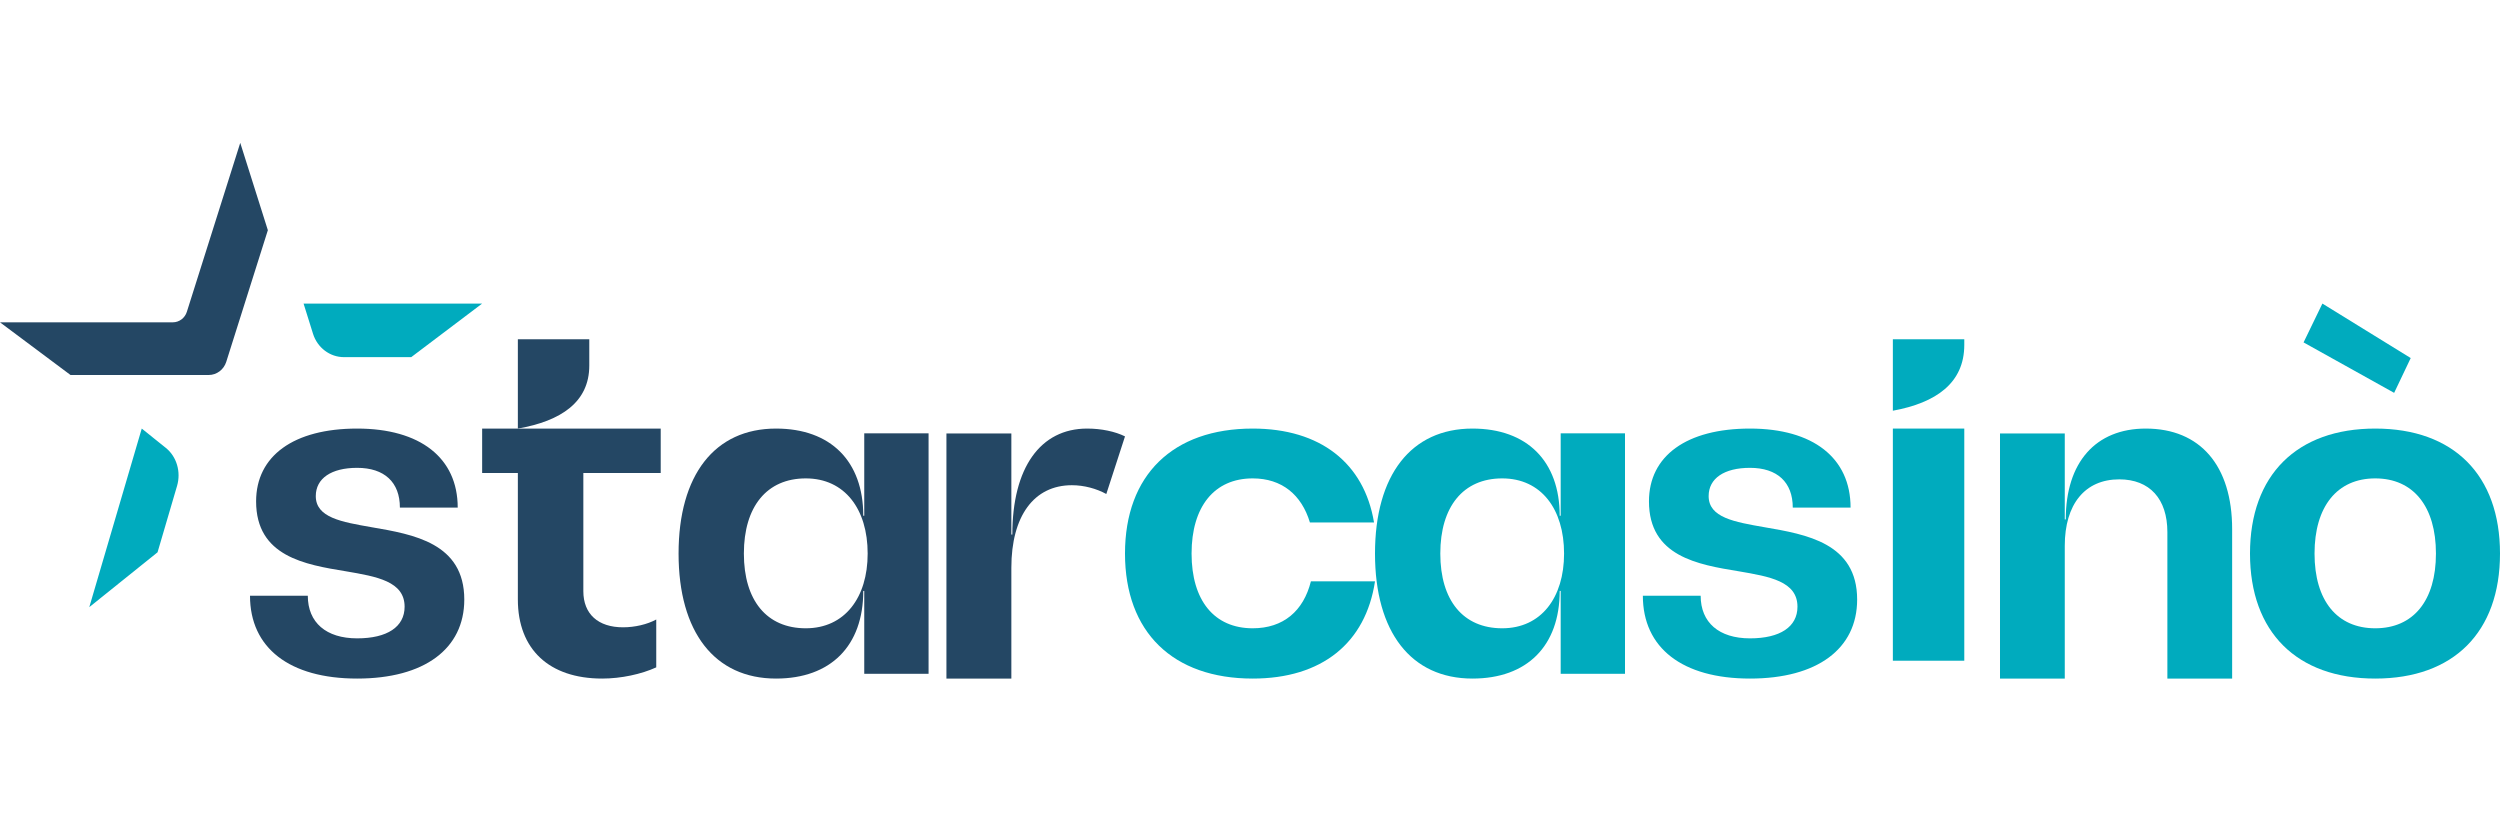 <svg width="140" height="46" viewBox="0 0 140 46" fill="none" xmlns="http://www.w3.org/2000/svg">
<g clip-path="url(#clip0_1142_972)">
<path d="M14 33.361H17.237C17.237 34.862 18.263 35.748 20 35.748C21.684 35.748 22.658 35.104 22.658 33.977C22.658 32.556 21.105 32.288 19.369 31.992C17.079 31.617 14.342 31.161 14.342 28.077C14.342 25.529 16.447 24 20 24C23.526 24 25.632 25.636 25.632 28.426H22.394C22.394 27.004 21.526 26.199 20 26.199C18.552 26.199 17.684 26.79 17.684 27.781C17.684 28.989 19.132 29.23 20.816 29.525C23.158 29.928 26 30.41 26 33.575C26 36.337 23.763 38 20 38C16.21 38 14 36.284 14 33.361Z" fill="#244764"/>
<path d="M37 24V26.489H32.667V33.106C32.667 34.391 33.5 35.129 34.889 35.129C35.555 35.129 36.249 34.965 36.75 34.692V37.372C35.917 37.754 34.778 38 33.722 38C30.75 38 29 36.36 29 33.571V26.489H27V24L37 24Z" fill="#244764"/>
<path d="M52 24.268V37.732H48.398V33.093H48.343C48.343 36.177 46.515 38 43.458 38C40.019 38 38 35.399 38 31C38 26.602 40.019 24 43.458 24C46.515 24 48.343 25.824 48.343 28.882H48.398V24.268H52ZM48.589 31C48.589 28.506 47.306 26.79 45.123 26.79C42.94 26.79 41.657 28.372 41.657 31C41.657 33.629 42.94 35.184 45.123 35.184C47.306 35.184 48.589 33.468 48.589 31Z" fill="#244764"/>
<path d="M63 24.438L61.953 27.664C61.402 27.363 60.714 27.172 60.025 27.172C57.903 27.172 56.636 28.895 56.636 31.793V38H53V24.274H56.636V29.934H56.691C56.691 26.188 58.262 24 60.879 24C61.678 24 62.449 24.164 63 24.438Z" fill="#244764"/>
<path d="M63 31C63 26.601 65.679 24 70.152 24C73.935 24 76.393 25.931 76.945 29.257H73.355C72.886 27.701 71.781 26.79 70.152 26.79C67.998 26.79 66.728 28.372 66.728 31C66.728 33.629 67.998 35.184 70.152 35.184C71.864 35.184 72.996 34.219 73.41 32.556H77C76.476 36.016 74.018 38 70.152 38C65.679 38 63 35.399 63 31Z" fill="#00ABBE"/>
<path d="M91 24.268V37.732H87.398V33.093H87.343C87.343 36.177 85.515 38 82.458 38C79.019 38 77 35.399 77 31C77 26.602 79.019 24 82.458 24C85.515 24 87.343 25.824 87.343 28.882H87.398V24.268H91ZM87.588 31C87.588 28.506 86.306 26.79 84.123 26.79C81.94 26.79 80.657 28.372 80.657 31C80.657 33.629 81.94 35.184 84.123 35.184C86.306 35.184 87.588 33.468 87.588 31Z" fill="#00ABBE"/>
<path d="M92 33.361H95.237C95.237 34.862 96.263 35.748 98 35.748C99.684 35.748 100.658 35.104 100.658 33.977C100.658 32.556 99.105 32.288 97.368 31.992C95.079 31.617 92.342 31.161 92.342 28.077C92.342 25.529 94.447 24 98 24C101.526 24 103.632 25.636 103.632 28.426H100.395C100.395 27.004 99.526 26.199 98 26.199C96.553 26.199 95.684 26.79 95.684 27.781C95.684 28.989 97.132 29.23 98.816 29.525C101.158 29.928 104 30.41 104 33.575C104 36.337 101.763 38 98 38C94.21 38 92 36.284 92 33.361Z" fill="#00ABBE"/>
<path d="M110 24H106V37H110V24Z" fill="#00ABBE"/>
<path d="M125 29.633V38H121.373V29.797C121.373 27.937 120.383 26.844 118.678 26.844C116.754 26.844 115.627 28.238 115.627 30.563V38H112V24.273H115.627V29.086H115.683C115.683 25.887 117.36 24 120.163 24C123.214 24 125 26.078 125 29.633Z" fill="#00ABBE"/>
<path d="M126 31C126 26.601 128.624 24 133.013 24C137.403 24 140 26.601 140 31C140 35.4 137.403 38 133.013 38C128.624 38 126 35.399 126 31ZM136.413 31C136.413 28.372 135.155 26.79 133.013 26.79C130.872 26.79 129.614 28.372 129.614 31C129.614 33.629 130.872 35.184 133.013 35.184C135.155 35.184 136.413 33.628 136.413 31Z" fill="#00ABBE"/>
<path d="M29 19V24C31.424 23.577 33 22.512 33 20.474V19H29Z" fill="#244764"/>
<path d="M106 19V23C108.425 22.557 110 21.444 110 19.314V19L106 19Z" fill="#00ABBE"/>
<path d="M17 17L17.528 18.688C17.772 19.47 18.473 20 19.263 20H23.029L27 17L17 17Z" fill="#00ABBE"/>
<path d="M9.676 18.05H0L3.949 21H11.685C12.134 21 12.531 20.703 12.67 20.264L15 12.891L13.454 8L10.464 17.461C10.353 17.813 10.035 18.05 9.676 18.05Z" fill="#244764"/>
<path d="M5 34L8.823 30.928L9.916 27.208C10.145 26.427 9.894 25.572 9.293 25.088L7.938 24L5 34Z" fill="#00ABBE"/>
<path d="M135 20.051L134.072 22L129 19.175L130.054 17L135 20.051Z" fill="#00ABBE"/>
</g>
<defs>
<clipPath id="clip0_1142_972">
<rect width="140" height="45" fill="white" transform="translate(0 0.5)"/>
</clipPath>
</defs>
</svg>
